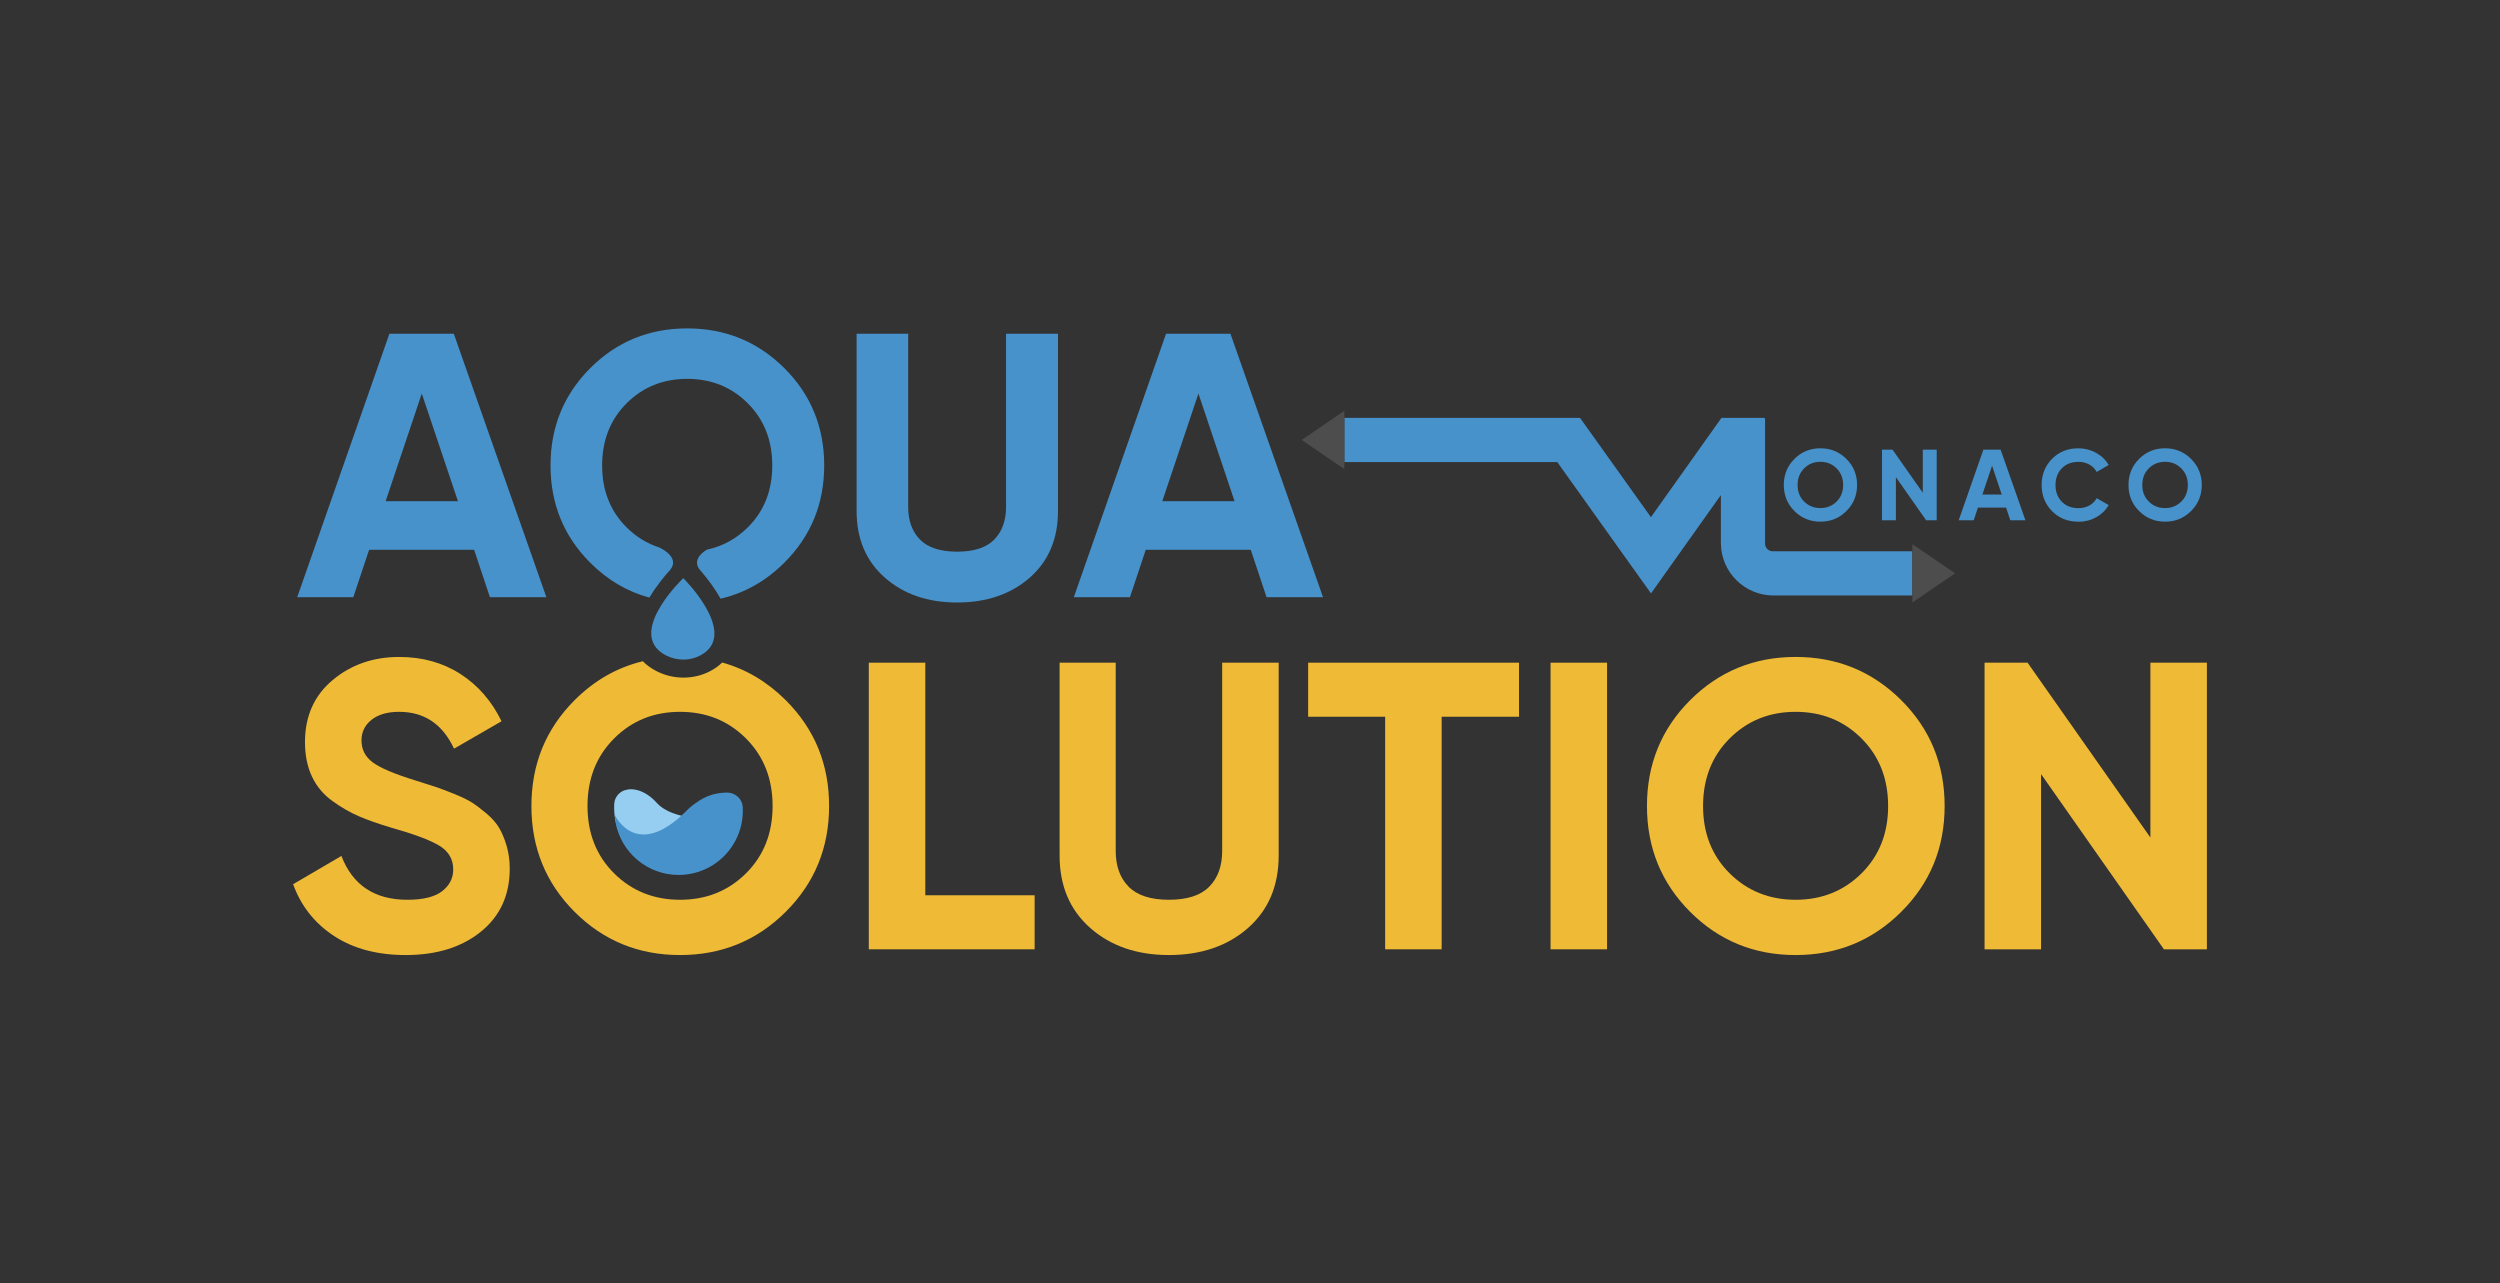 <?xml version="1.0" encoding="UTF-8"?>
<svg id="Calque_1" data-name="Calque 1" xmlns="http://www.w3.org/2000/svg" viewBox="0 0 1080 554.46">
  <rect x="0" y="0" width="1080" height="554.46" fill="#333333" stroke="none"/>
  <defs>
    <style>
      .cls-1 {
        fill: #4792cb;
      }

      .cls-2 {
        fill: #96cef1;
      }

      .cls-3 {
        fill: #faf8f7;
      }

      .cls-4 {
        fill: #4e4d4d;
      }

      .cls-5 {
        fill: #efbb36;
      }
    </style>
  </defs>
  <g>
    <path class="cls-1" d="M196.04,144.16h-27.81l-39.84,113.84h24.23l6.83-20.49h45.37l6.83,20.49h24.39l-40-113.84ZM166.6,216.52l15.61-46.51,15.62,46.51h-31.23Z"/>
    <path class="cls-1" d="M338.83,159.03c-11.49-11.44-25.49-17.16-41.96-17.16s-30.44,5.72-41.88,17.16c-11.44,11.45-17.16,25.46-17.16,42.04s5.72,30.6,17.16,42.03c7.45,7.46,15.96,12.48,25.55,15.07,2.91-4.91,6.48-9.25,9.16-12.21,4.11-5.51-4.9-9.45-4.9-9.45h.02c-5.29-1.69-9.99-4.59-14.13-8.69-7.05-7-10.57-15.91-10.57-26.75s3.52-19.79,10.57-26.84c7.05-7.04,15.78-10.56,26.18-10.56s19.13,3.52,26.18,10.56c7.04,7.05,10.57,16,10.57,26.84s-3.53,19.76-10.57,26.75c-5.05,5-10.95,8.22-17.72,9.64-2.43,1.52-6.18,4.72-2.98,8.72.15.17.29.34.45.51.22.27.45.53.68.81,2.46,2.94,5.4,6.84,7.82,11.14,10.37-2.43,19.55-7.6,27.52-15.55,11.48-11.44,17.24-25.45,17.24-42.03s-5.76-30.6-17.24-42.04Z"/>
    <path class="cls-1" d="M434.61,144.16v74.81c0,5.96-1.7,10.67-5.12,14.15-3.41,3.47-8.75,5.2-16.02,5.2s-12.6-1.74-16.02-5.2c-3.41-3.48-5.12-8.19-5.12-14.15v-74.81h-22.28v76.59c0,12.04,4.06,21.63,12.2,28.79,8.13,7.15,18.53,10.74,31.22,10.74s23.25-3.59,31.39-10.74c8.13-7.15,12.19-16.75,12.19-28.79v-76.59h-22.44Z"/>
    <path class="cls-1" d="M531.55,144.16h-27.81l-39.85,113.84h24.24l6.83-20.49h45.37l6.83,20.49h24.39l-40-113.84ZM502.11,216.52l15.61-46.51,15.61,46.51h-31.22Z"/>
  </g>
  <path class="cls-5" d="M218.87,365.44c-.89-3.01-1.95-5.57-3.19-7.69-1.23-2.13-3.03-4.19-5.39-6.2-2.36-2-4.45-3.59-6.28-4.77s-4.42-2.45-7.78-3.8c-3.36-1.36-6.02-2.36-7.96-3.01-1.95-.65-4.81-1.56-8.58-2.74-9.2-2.83-15.42-5.46-18.66-7.87-3.25-2.42-4.87-5.58-4.87-9.47,0-3.65,1.45-6.63,4.34-8.93,2.88-2.3,6.86-3.45,11.94-3.45,10.84,0,18.75,5.31,23.7,15.92l20.52-11.85c-4.25-8.73-10.17-15.54-17.78-20.43-7.61-4.89-16.42-7.34-26.44-7.34-11.21,0-20.79,3.33-28.75,9.99-7.96,6.66-11.94,15.6-11.94,26.8,0,5.66,1,10.61,3.01,14.86,2,4.24,4.92,7.75,8.76,10.52,3.83,2.78,7.66,4.99,11.49,6.64,3.83,1.65,8.52,3.3,14.07,4.95,10.02,2.83,16.98,5.45,20.87,7.87,3.89,2.42,5.84,5.81,5.84,10.17,0,3.78-1.6,6.9-4.78,9.38-3.18,2.47-8.2,3.71-15.04,3.71-14.15,0-23.64-6.31-28.48-18.93l-20.87,12.21c3.42,9.43,9.32,16.89,17.69,22.37,8.37,5.49,18.69,8.23,30.96,8.23,13.32,0,24.14-3.36,32.46-10.08,8.31-6.72,12.47-15.8,12.47-27.24,0-3.54-.45-6.81-1.33-9.82Z"/>
  <path class="cls-5" d="M339.42,302.47c-8.03-7.99-17.17-13.41-27.44-16.27-1.41,1.4-3.11,2.63-5.07,3.67-3.52,1.87-7.55,2.86-11.63,2.86s-8.07-.96-11.65-2.79c-2.51-1.28-4.45-2.75-5.93-4.29-11.12,2.68-20.94,8.29-29.47,16.82-12.44,12.44-18.66,27.68-18.66,45.72s6.22,33.29,18.66,45.73,27.62,18.66,45.55,18.66,33.14-6.22,45.64-18.66c12.49-12.44,18.75-27.68,18.75-45.73s-6.26-33.28-18.75-45.72ZM322.26,377.29c-7.67,7.61-17.16,11.41-28.48,11.41s-20.81-3.8-28.48-11.41c-7.66-7.61-11.5-17.3-11.5-29.1s3.84-21.52,11.5-29.18c7.67-7.67,17.16-11.5,28.48-11.5s20.81,3.83,28.48,11.5c7.66,7.66,11.5,17.39,11.5,29.18s-3.84,21.49-11.5,29.1Z"/>
  <path class="cls-5" d="M399.73,386.76v-100.48h-24.41v123.82h71.64v-23.34h-47.23Z"/>
  <path class="cls-5" d="M527.98,286.28v81.37c0,6.49-1.86,11.62-5.57,15.39-3.72,3.78-9.53,5.66-17.43,5.66s-13.71-1.88-17.42-5.66c-3.72-3.77-5.57-8.9-5.57-15.39v-81.37h-24.24v83.32c0,13.09,4.42,23.52,13.27,31.31,8.84,7.78,20.16,11.67,33.96,11.67s25.3-3.89,34.14-11.67c8.84-7.79,13.27-18.22,13.27-31.31v-83.32h-24.41Z"/>
  <path class="cls-5" d="M565.12,286.28v23.35h33.26v100.47h24.41v-100.47h33.43v-23.35h-91.1Z"/>
  <path class="cls-5" d="M669.84,286.28v123.82h24.41v-123.82h-24.41Z"/>
  <path class="cls-5" d="M928.97,286.28v75.53l-53.06-75.53h-18.58v123.82h24.41v-75.7l53.07,75.7h18.57v-123.82h-24.41Z"/>
  <path class="cls-2" d="M304.97,353.76c-.19.16-2.41,1.86-4.4,3.37-1.53,1.15-2.92,2.18-3.12,2.29-.48.24-17.99,2.76-19.86,2.68-1.04-.05-5.82-.88-9.86-1.92-1.57-3.45-2.42-7.29-2.42-11.32,0-.17,0-.34.01-.51,0-.31.01-.61.02-.92,0-.05,0-.09.01-.14v-.06c.16-2.69,1.96-4.93,4.38-5.81.82-.19,1.44-.33,1.67-.38.03,0,.07-.01.08-.01.01-.01.02-.01.02-.01,0,0,1.05-.19,2.73.08,2.34.39,5.89,1.7,9.52,5.76,2.31,2.58,5.83,4.2,9.34,5.2,5.76,1.67,11.53,1.69,11.87,1.69Z"/>
  <path class="cls-1" d="M320.9,350.26c0,5.46-1.57,10.53-4.3,14.81-4.28,6.76-11.4,11.54-19.68,12.65-1.22.18-2.47.26-3.74.26-13.55,0-24.83-9.72-27.24-22.57,0-.03-.01-.07-.01-.09-.19-1.49-.32-2.61-.39-3.13-.01-.08-.01-.15-.02-.19,0-.03-.01-.06,0-.09.37.79,9.53,19.96,31.05-1.65,1.58-1.58,3.03-2.77,4.38-3.59.02-.02.05-.03.07-.05,3.41-2.52,7.58-4.04,12.09-4.19.24-.02.48-.03.72-.03h.48c3.45.08,6.35,2.79,6.55,6.23v.06s.01.09.01.14c.01.31.02.61.02.92.01.17.01.34.01.51Z"/>
  <path class="cls-3" d="M303.4,244.96c-.25-.3-.5-.59-.74-.88.29.32.54.61.74.88Z"/>
  <path class="cls-1" d="M304.12,282.19c-.48.33-1.01.66-1.58.96-2.27,1.2-4.8,1.8-7.34,1.8s-5.1-.6-7.39-1.77c-.79-.4-1.5-.84-2.12-1.29-7.09-5.14-4.36-13.51-.05-20.41,1.89-3.03,4.09-5.78,5.89-7.85,1.89-2.16,3.36-3.59,3.61-3.83.03-.03.04-.04.04-.04,0,0,1.5,1.48,3.5,3.86,1.8,2.13,4.01,5,5.88,8.15,4.18,7,6.73,15.41-.44,20.42Z"/>
  <polygon class="cls-3" points="781.43 307.51 781.74 307.51 781.58 307.57 781.43 307.51"/>
  <path class="cls-3" d="M781.78,283.89c-.15,0-.3,0-.45,0h0s.25-.03.25-.03l.2.02Z"/>
  <polygon class="cls-3" points="781.43 307.51 781.74 307.51 781.58 307.57 781.43 307.51"/>
  <path class="cls-3" d="M781.78,283.89c-.15,0-.3,0-.45,0h0s.25-.03.25-.03l.2.02Z"/>
  <path class="cls-5" d="M821.33,302.47c-12.5-12.44-27.71-18.67-45.63-18.67s-33.11,6.23-45.55,18.67c-12.44,12.44-18.66,27.68-18.66,45.72s6.22,33.29,18.66,45.73,27.62,18.66,45.55,18.66,33.13-6.22,45.63-18.66,18.75-27.69,18.75-45.73-6.25-33.28-18.75-45.72ZM804.18,377.29c-7.67,7.6-17.16,11.41-28.48,11.41s-20.82-3.81-28.48-11.41c-7.67-7.61-11.5-17.31-11.5-29.1s3.83-21.52,11.5-29.19c7.66-7.66,17.16-11.49,28.48-11.49s20.81,3.83,28.48,11.49c7.66,7.67,11.49,17.4,11.49,29.19s-3.83,21.49-11.49,29.1Z"/>
  <path class="cls-1" d="M826.15,238.14v19.11h-60c-12.55,0-22.73-10.18-22.73-22.73v-20.65l-18.48,26-11.7,16.48-11.75-16.44-28.74-40.29h-91.99v-19.11h101.6v.15l.21-.15,30.63,42.91,16.91-23.8,13.3-18.71.28-.4h18.39l.43.29v54.03c0,1.84,1.49,3.33,3.33,3.33h60.31Z"/>
  <polygon class="cls-4" points="580.76 177.48 580.76 202.62 571.73 196.48 562.32 190.06 580.76 177.48"/>
  <polygon class="cls-4" points="844.6 247.68 826.15 260.26 826.15 235.12 835.19 241.26 844.6 247.68"/>
  <g>
    <path class="cls-1" d="M797.64,220.77c-3.08,3.06-6.82,4.59-11.24,4.59s-8.15-1.53-11.21-4.59c-3.06-3.06-4.59-6.82-4.59-11.26s1.53-8.19,4.59-11.26c3.06-3.06,6.8-4.59,11.21-4.59s8.16,1.53,11.24,4.59c3.08,3.06,4.62,6.82,4.62,11.26s-1.54,8.2-4.62,11.26ZM779.39,216.68c1.89,1.87,4.22,2.81,7.01,2.81s5.12-.94,7.01-2.81c1.89-1.87,2.83-4.26,2.83-7.16s-.94-5.3-2.83-7.19c-1.89-1.89-4.22-2.83-7.01-2.83s-5.12.94-7.01,2.83c-1.89,1.89-2.83,4.28-2.83,7.19s.94,5.29,2.83,7.16Z"/>
    <path class="cls-1" d="M830.65,194.27h6.01v30.49h-4.57l-13.07-18.64v18.64h-6.01v-30.49h4.57l13.07,18.6v-18.6Z"/>
    <path class="cls-1" d="M868.45,224.76l-1.83-5.49h-12.15l-1.83,5.49h-6.49l10.67-30.49h7.45l10.71,30.49h-6.53ZM856.39,213.65h8.36l-4.18-12.46-4.18,12.46Z"/>
    <path class="cls-1" d="M897.85,225.37c-4.59,0-8.38-1.52-11.37-4.57s-4.49-6.81-4.49-11.28,1.5-8.27,4.49-11.3c2.99-3.03,6.78-4.55,11.37-4.55,2.76,0,5.31.65,7.64,1.94,2.34,1.29,4.16,3.04,5.47,5.25l-5.18,3.01c-.75-1.36-1.83-2.43-3.22-3.2-1.39-.77-2.96-1.15-4.7-1.15-2.96,0-5.35.93-7.16,2.79-1.81,1.86-2.72,4.27-2.72,7.23s.91,5.33,2.72,7.19c1.81,1.86,4.2,2.79,7.16,2.79,1.74,0,3.32-.38,4.73-1.15,1.41-.77,2.48-1.82,3.2-3.16l5.18,3c-1.31,2.21-3.12,3.96-5.44,5.25-2.32,1.29-4.88,1.94-7.67,1.94Z"/>
    <path class="cls-1" d="M946.54,220.77c-3.08,3.06-6.82,4.59-11.24,4.59s-8.15-1.53-11.21-4.59c-3.06-3.06-4.59-6.82-4.59-11.26s1.53-8.19,4.59-11.26c3.06-3.06,6.8-4.59,11.21-4.59s8.16,1.53,11.24,4.59c3.08,3.06,4.62,6.82,4.62,11.26s-1.54,8.2-4.62,11.26ZM928.29,216.68c1.89,1.87,4.22,2.81,7.01,2.81s5.12-.94,7.01-2.81c1.89-1.87,2.83-4.26,2.83-7.16s-.94-5.3-2.83-7.19c-1.89-1.89-4.22-2.83-7.01-2.83s-5.12.94-7.01,2.83c-1.89,1.89-2.83,4.28-2.83,7.19s.94,5.29,2.83,7.16Z"/>
  </g>
</svg>